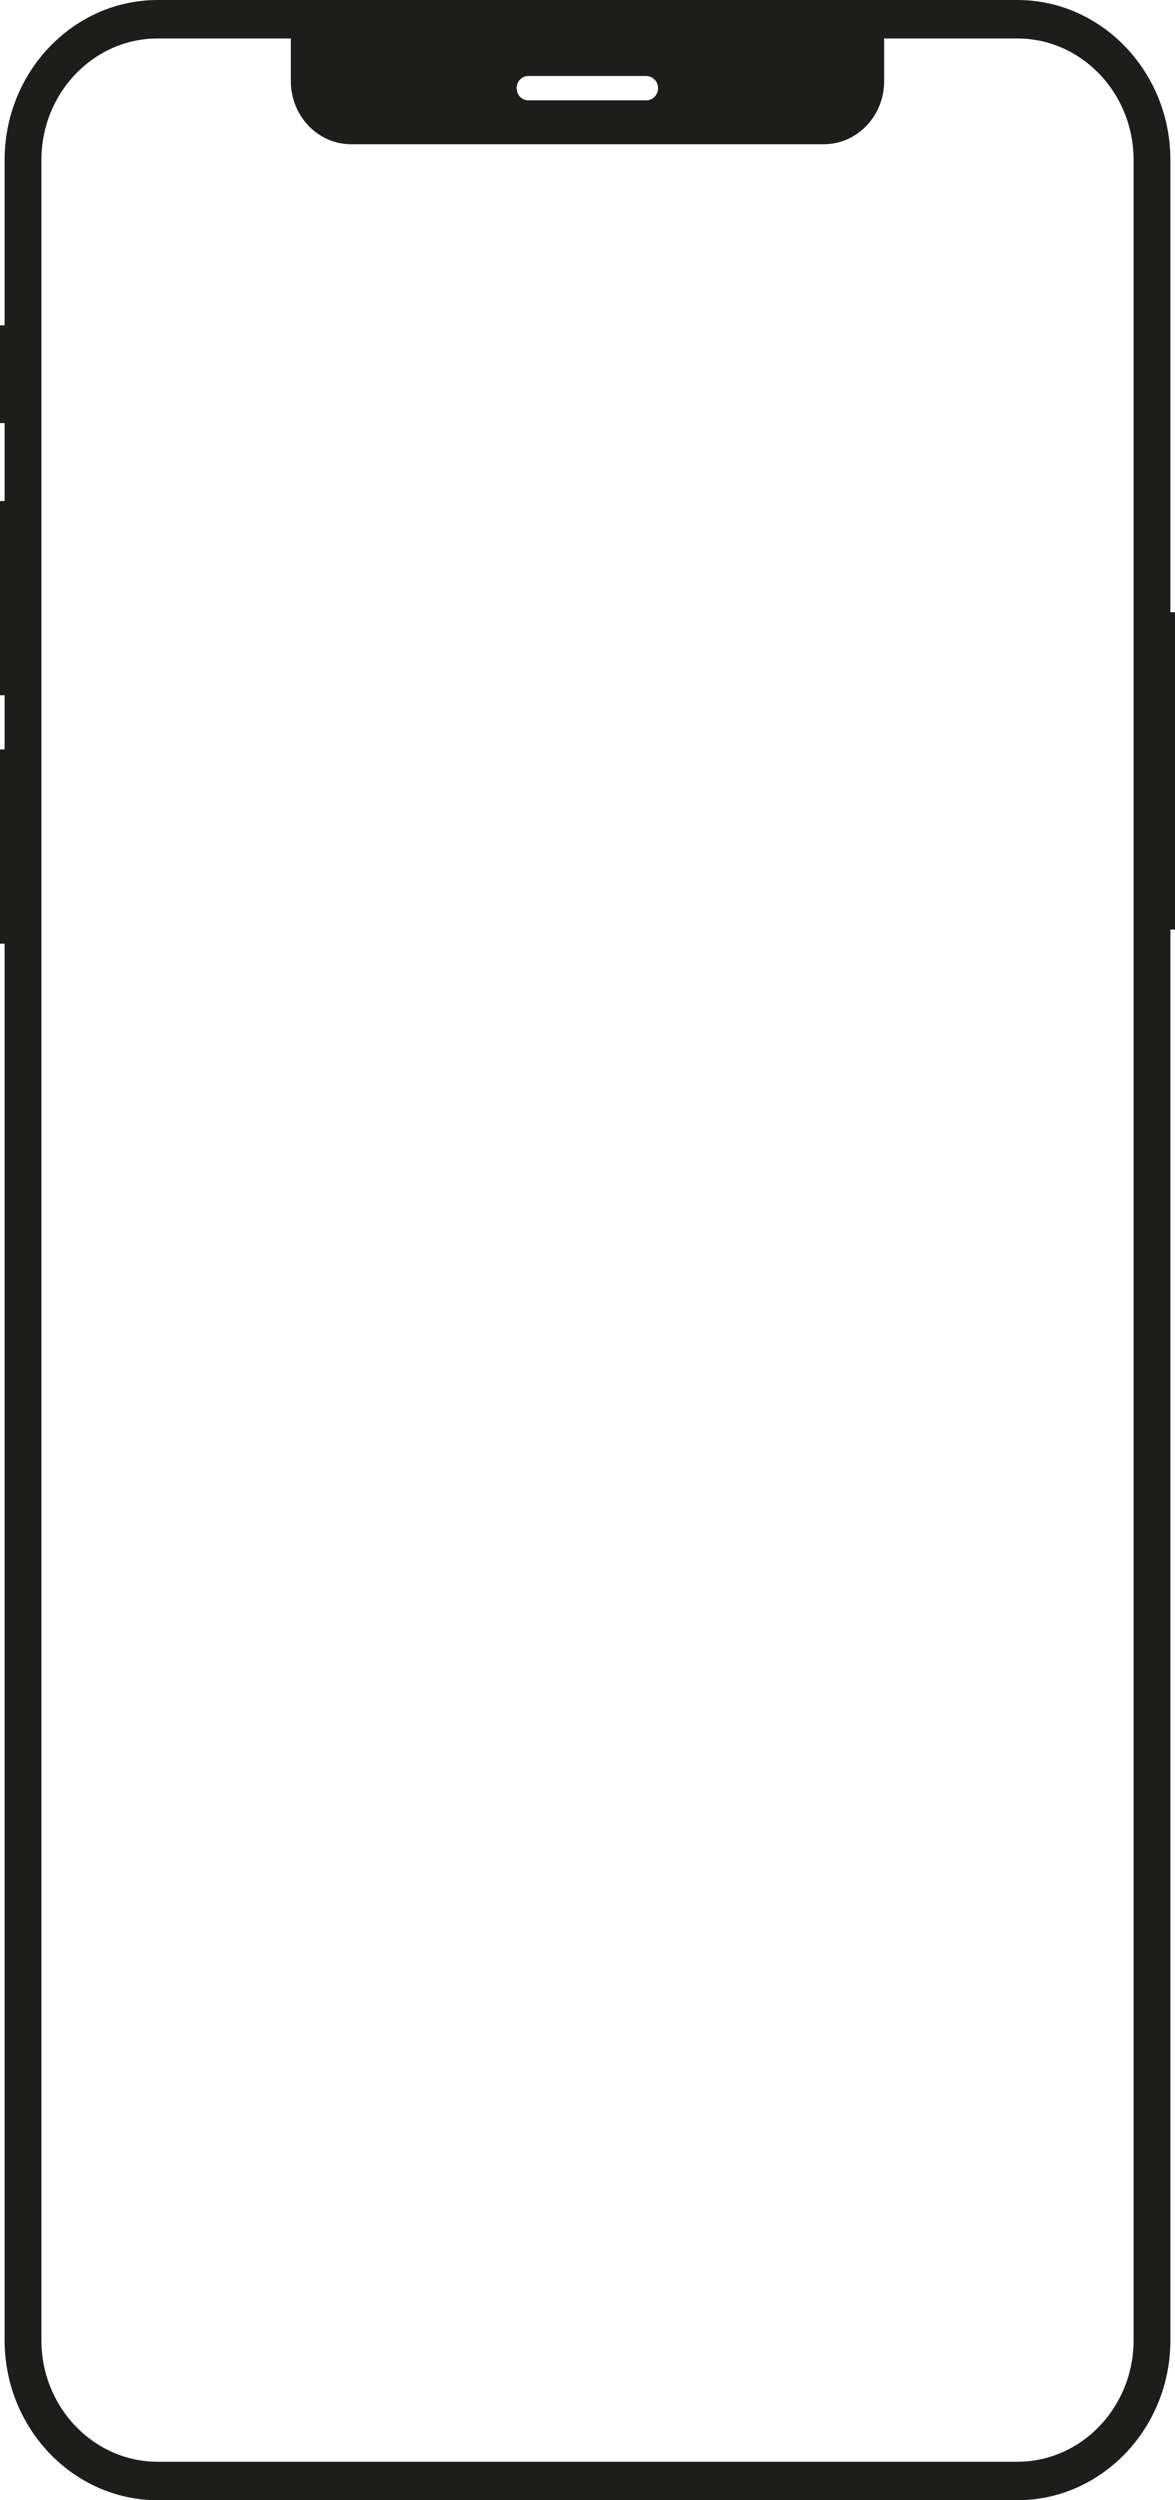 <svg width="315" height="670" viewBox="0 0 315 670" fill="none" xmlns="http://www.w3.org/2000/svg">
<path d="M315 164.064H313.766V42.863C313.766 19.241 295.343 0 272.726 0H42.274C19.657 0 1.234 19.241 1.234 42.863V87.186H0V113.385H1.234V134.258H0V186.312H1.234V200.828H0V252.882H1.234V627.137C1.234 650.759 19.657 670 42.274 670H272.726C295.343 670 313.766 650.759 313.766 627.137V249.103H315V164.064ZM176.416 23.622C176.416 25.426 175.018 26.886 173.291 26.886H141.627C139.899 26.886 138.501 25.426 138.501 23.622C138.501 21.818 139.899 20.358 141.627 20.358H173.291C175.018 20.444 176.416 21.818 176.416 23.622ZM303.897 627.137C303.897 645.09 289.915 659.692 272.726 659.692H42.274C25.085 659.692 11.103 645.09 11.103 627.137V42.863C11.103 24.91 25.085 10.308 42.274 10.308H77.969V21.732C77.969 31.095 85.206 38.654 94.171 38.654H220.829C229.794 38.654 237.031 31.095 237.031 21.732V10.308H272.726C289.915 10.308 303.897 24.91 303.897 42.863V627.137Z" fill="#1D1D1B"/>
</svg>
